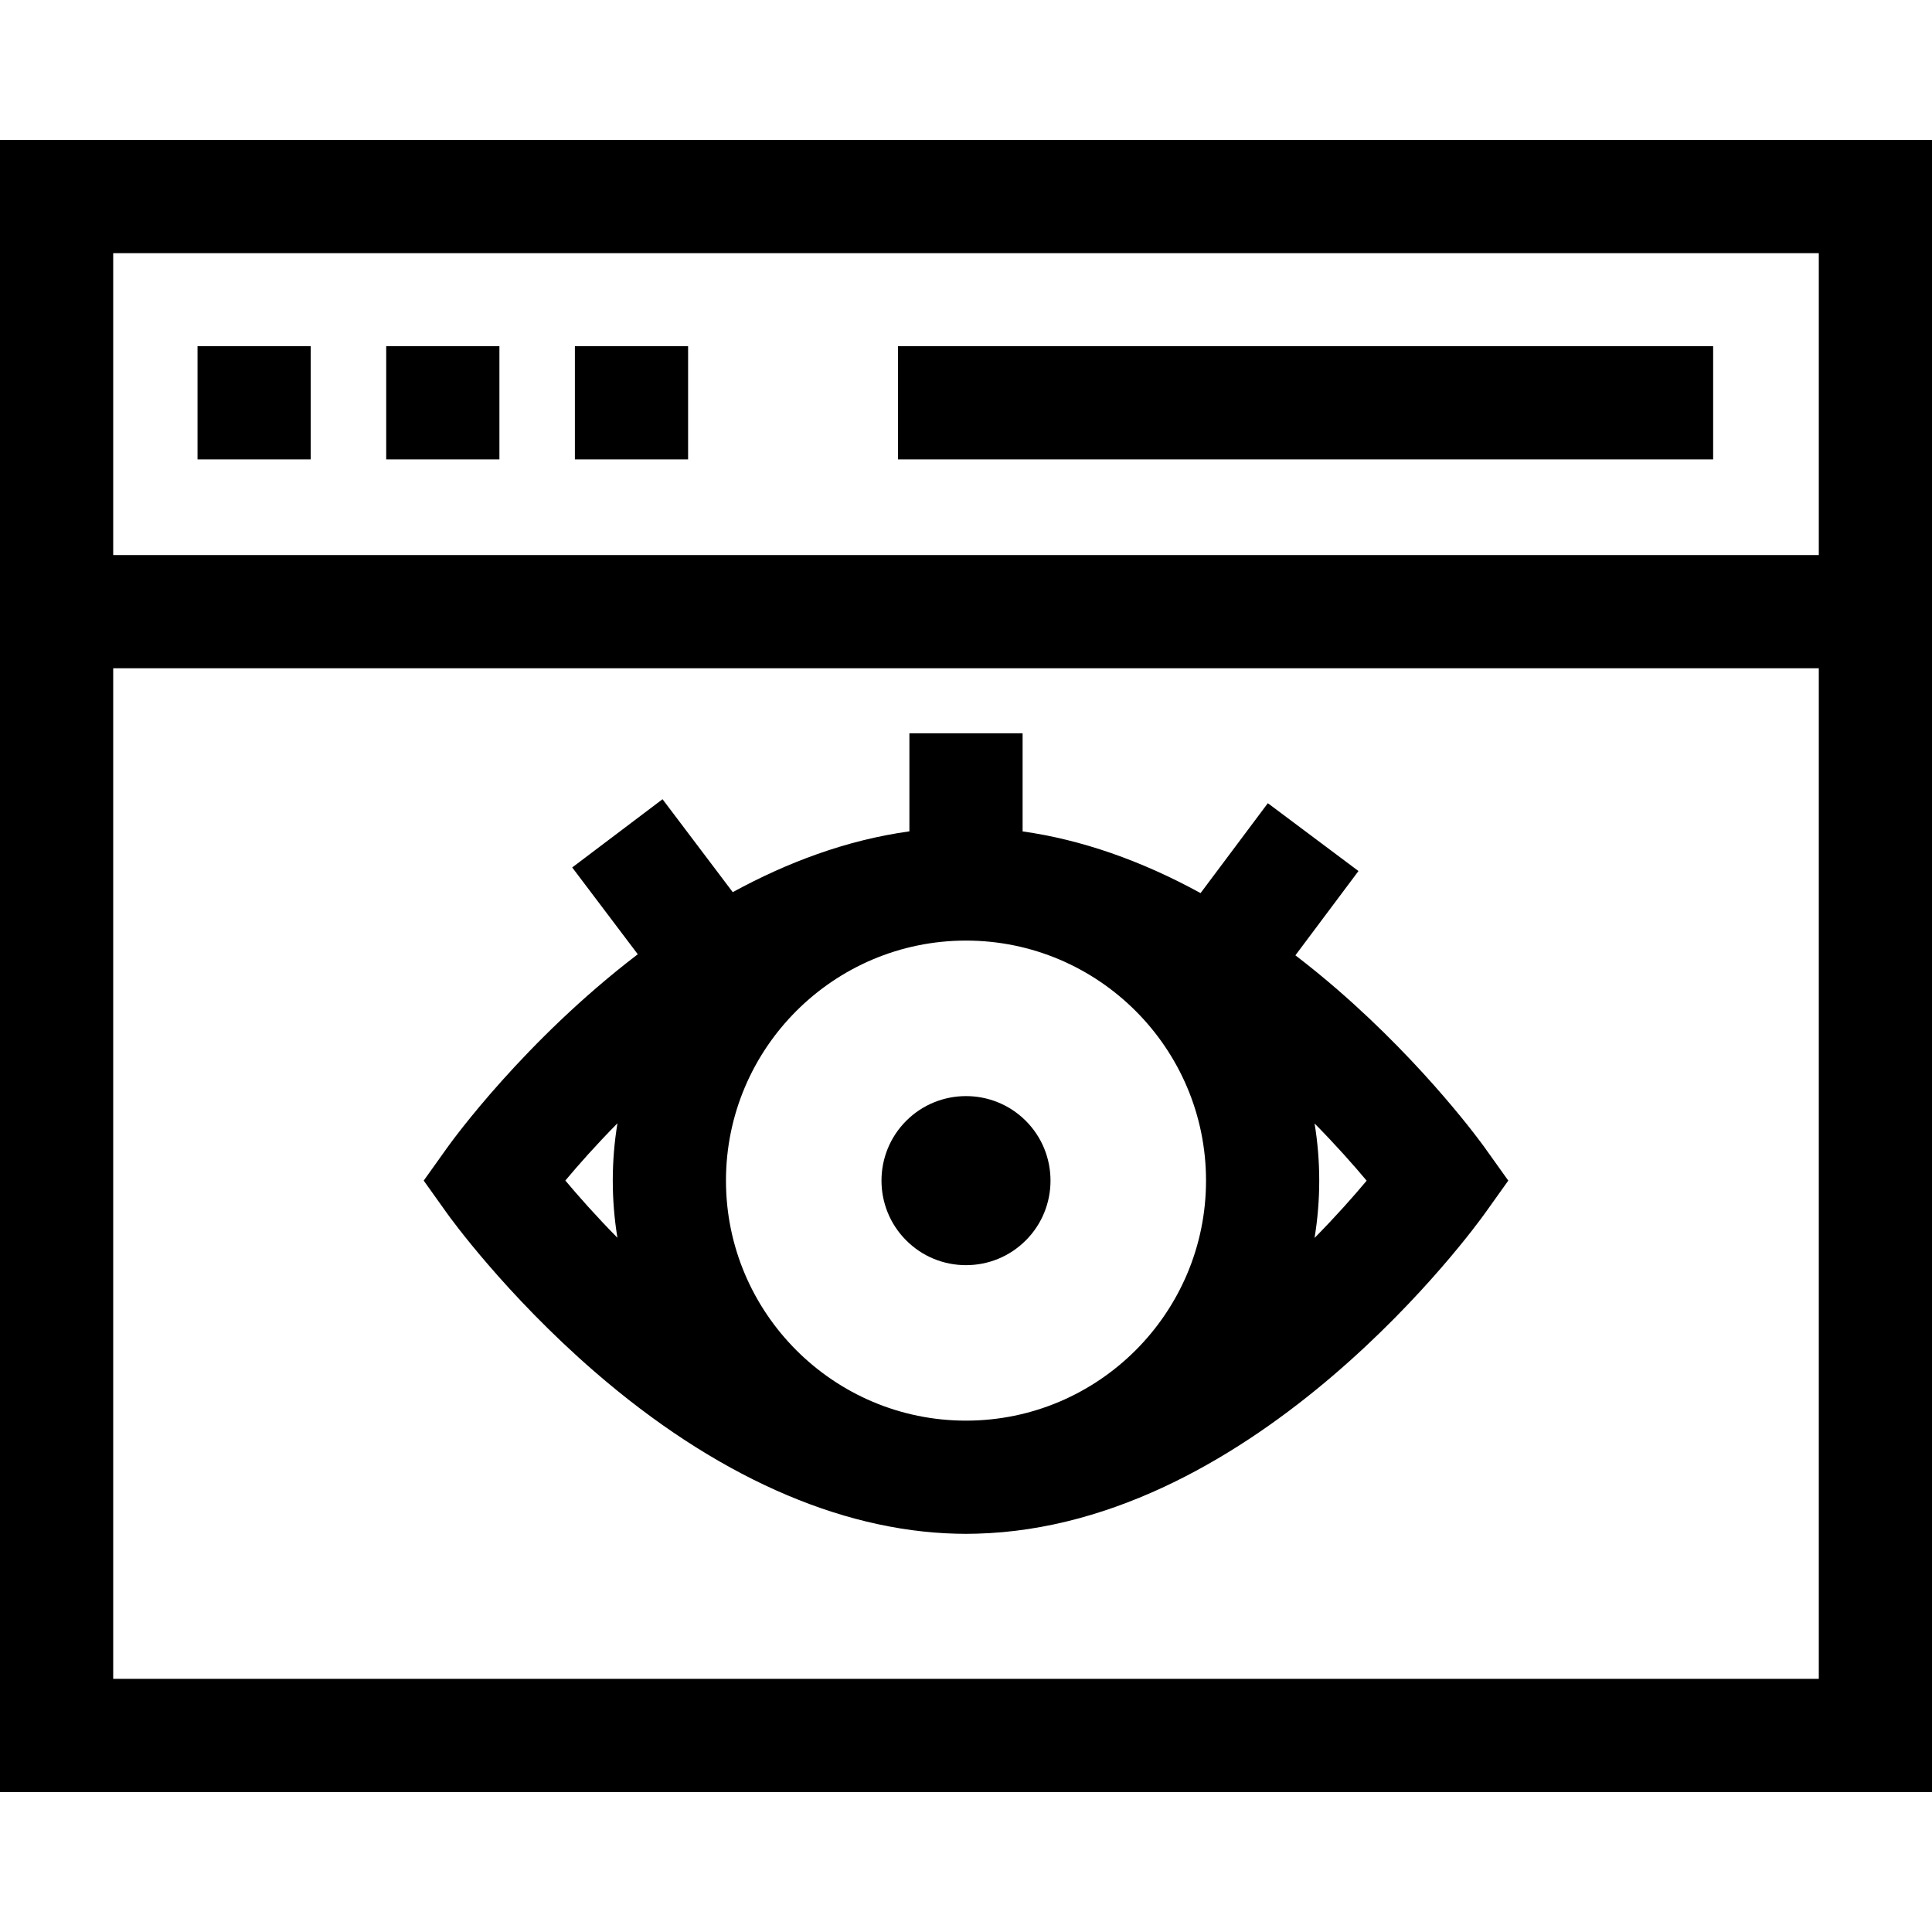 <?xml version="1.0" encoding="iso-8859-1"?>
<!-- Generator: Adobe Illustrator 21.0.0, SVG Export Plug-In . SVG Version: 6.00 Build 0)  -->
<svg xmlns="http://www.w3.org/2000/svg" xmlns:xlink="http://www.w3.org/1999/xlink" version="1.1" id="Capa_1" x="0px" y="0px" viewBox="0 0 512 512" style="enable-background:new 0 0 512 512;" xml:space="preserve" width="512" height="512">
<g>
	<path d="M354.414,262.235c-3.688-3.197-7.397-6.213-11.122-9.065l16.717-22.339l-24.02-17.975l-17.829,23.825   c-15.798-8.657-31.651-14.169-47.161-16.349v-25.998h-30v25.984c-16.786,2.32-32.549,8.316-46.817,16.111l-18.605-24.627   l-23.937,18.084l17.378,23.003c-29.969,22.87-49.128,49.33-50.515,51.274l-6.217,8.712l6.217,8.712   c0.615,0.862,15.333,21.342,39.081,41.927c31.555,27.352,64.624,42.153,95.821,42.933c0.862,0.024,1.726,0.038,2.594,0.038   c0.954,0,1.904-0.019,2.852-0.047c74.659-1.993,132.2-81.427,134.642-84.85l6.217-8.712l-6.217-8.712   C392.88,303.3,378.162,282.819,354.414,262.235z M192.39,312.874c0-35.075,28.535-63.61,63.61-63.61   c35.075,0,63.61,28.535,63.61,63.61s-28.535,63.61-63.61,63.61C220.925,376.484,192.39,347.949,192.39,312.874z M149.822,312.855   c3.45-4.124,8.12-9.408,13.808-15.173c-0.811,4.946-1.239,10.02-1.239,15.192c0,5.156,0.426,10.214,1.232,15.146   C157.952,322.265,153.28,316.98,149.822,312.855z M348.371,328.065c0.811-4.946,1.239-10.019,1.239-15.191   c0-5.156-0.426-10.213-1.231-15.144c5.669,5.754,10.339,11.038,13.799,15.163C358.728,317.016,354.058,322.301,348.371,328.065z"/>
	<path d="M271.843,297.03c-8.736-8.735-22.95-8.734-31.686,0.001c-8.736,8.736-8.736,22.951-0.001,31.686   c4.232,4.232,9.859,6.563,15.844,6.563s11.611-2.331,15.845-6.563c8.734-8.736,8.734-22.95,0-31.686L271.843,297.03z"/>
	<rect x="52.345" y="91.739" width="30.002" height="30"/>
	<rect x="102.348" y="91.739" width="30.002" height="30"/>
	<rect x="152.351" y="91.739" width="30.002" height="30"/>
	<path d="M0,37.089v437.822h512V37.089H0z M482,67.089v80.007H30V67.089H482z M30,444.911V177.096h452v267.815H30z"/>
	<rect x="237.981" y="91.739" width="216.02" height="30"/>
</g>















</svg>
